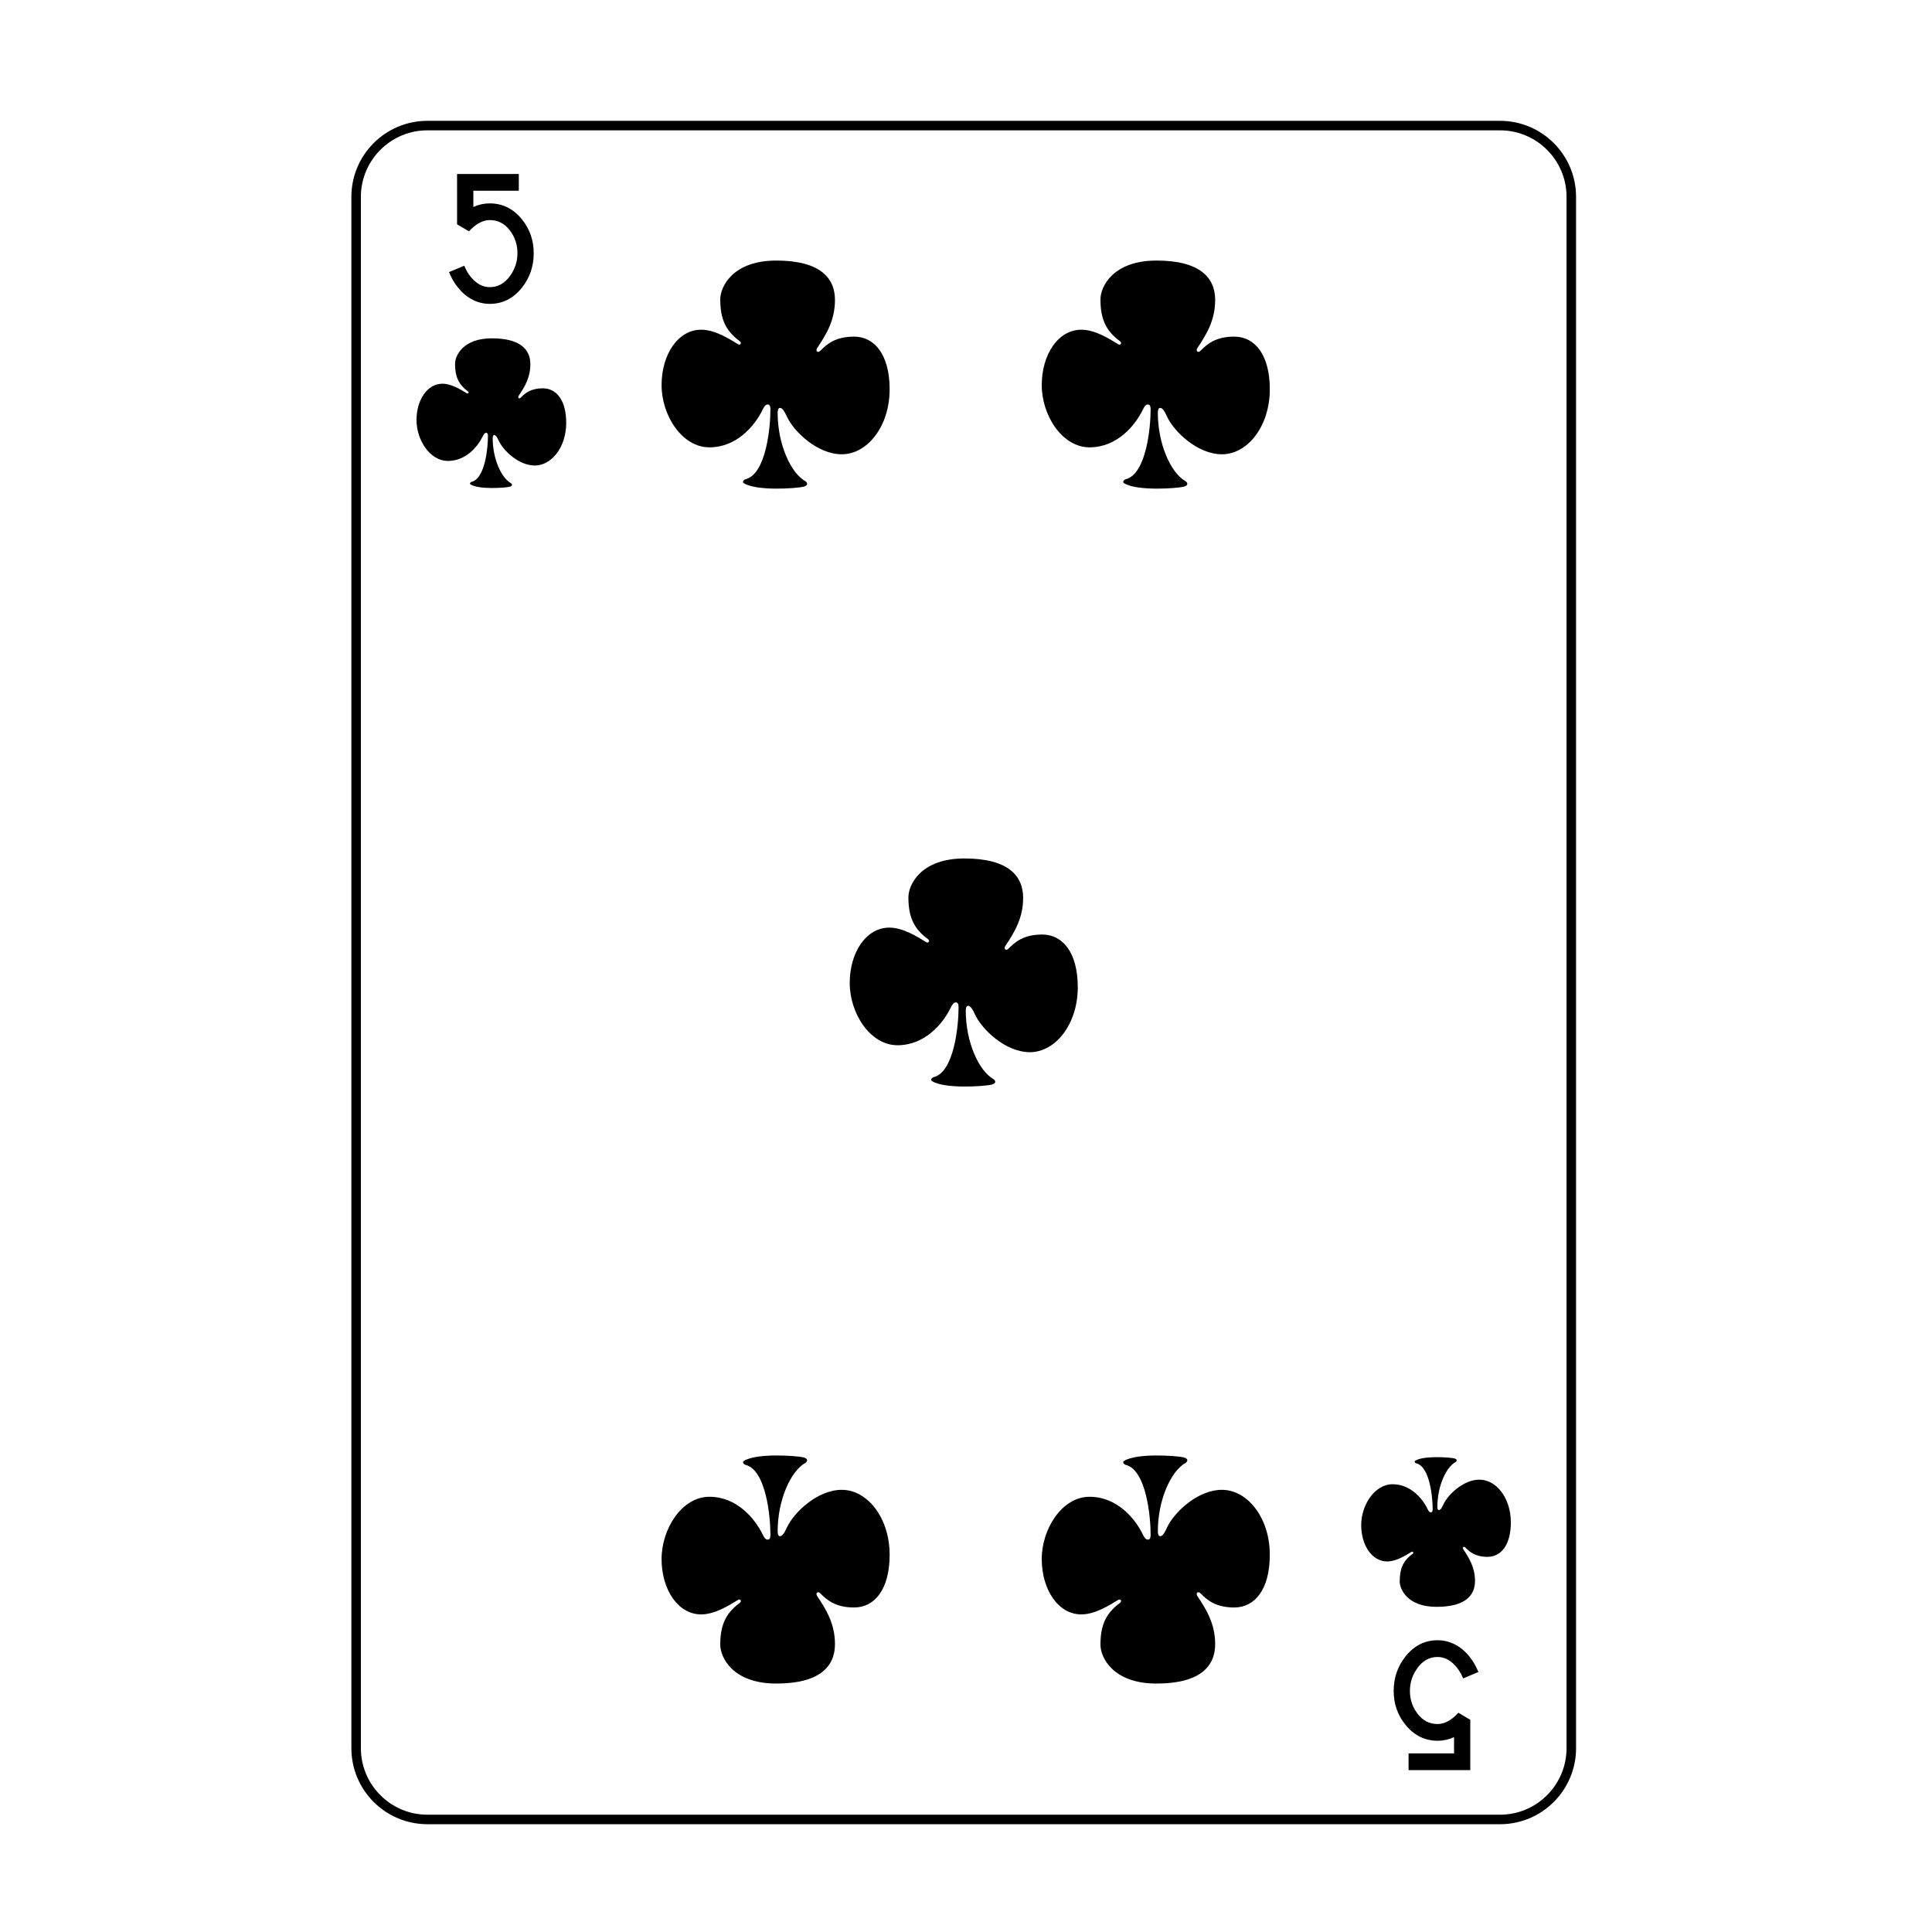 <?xml version="1.0" encoding="UTF-8"?>
<!-- Uploaded to: SVG Repo, www.svgrepo.com, Generator: SVG Repo Mixer Tools -->
<svg fill="#000000" width="800px" height="800px" version="1.1" viewBox="144 144 512 512" xmlns="http://www.w3.org/2000/svg">
 <g>
  <path d="m420.2 391.66c-5.062 0-7.316 2.109-8.957 3.758-0.621 0.641-1.359 0.102-0.816-0.734 2.457-3.668 4.715-7.43 4.715-12.734 0-5.871-3.977-10.449-15.559-10.449s-14.848 6.973-14.848 10.277c0 4.938 1.266 8.238 5.152 11.078 0.637 0.453 0.188 1.188-0.441 0.82-2.359-1.461-6.156-3.848-9.773-3.848-6.16 0-10.488 6.602-10.488 14.672 0 8.066 5.422 16.5 12.664 16.5 7.234 0 12.031-5.684 14.117-9.984 0.359-0.734 0.715-1.371 1.355-1.371 0.539 0 0.711 0.535 0.711 1.281 0 4.766-1.133 17.176-6.625 18.539-0.43 0.109-0.898 0.73-0.457 1.012 3.461 2.207 14.02 1.367 15.633 1.004 1.941-0.414 0.898-1.395 0.754-1.473-3.969-2.191-7.402-9.914-7.402-18.176 0-0.73 0.188-1.281 0.629-1.281 0.637 0 1.18 0.91 1.82 2.289 1.809 3.949 8.047 10 14.566 10 6.699 0 12.672-7.336 12.672-17.234-0.012-9.184-3.996-13.945-9.422-13.945z" fill-rule="evenodd"/>
  <path d="m370.34 233.21c-5.062 0-7.316 2.109-8.961 3.758-0.621 0.641-1.355 0.102-0.816-0.734 2.457-3.668 4.711-7.43 4.711-12.734 0-5.871-3.977-10.449-15.551-10.449-11.582 0-14.848 6.973-14.848 10.277 0 4.938 1.266 8.238 5.152 11.078 0.637 0.453 0.188 1.188-0.441 0.82-2.359-1.461-6.156-3.848-9.773-3.848-6.16 0-10.488 6.602-10.488 14.672 0 8.066 5.422 16.5 12.664 16.5 7.234 0 12.031-5.684 14.117-9.984 0.359-0.734 0.715-1.371 1.355-1.371 0.539 0 0.711 0.535 0.711 1.281 0 4.766-1.133 17.176-6.625 18.539-0.43 0.109-0.898 0.73-0.457 1.012 3.461 2.207 14.02 1.367 15.633 1.004 1.941-0.414 0.898-1.395 0.762-1.473-3.969-2.191-7.402-9.914-7.402-18.176 0-0.73 0.188-1.281 0.629-1.281 0.637 0 1.18 0.91 1.82 2.289 1.809 3.949 8.047 10 14.566 10 6.699 0 12.664-7.336 12.664-17.234-0.016-9.184-3.996-13.945-9.422-13.945z" fill-rule="evenodd"/>
  <path d="m370.34 570c-5.062 0-7.316-2.109-8.961-3.758-0.621-0.641-1.355-0.102-0.816 0.734 2.457 3.668 4.711 7.43 4.711 12.734 0 5.871-3.977 10.449-15.551 10.449-11.582 0-14.848-6.973-14.848-10.277 0-4.938 1.266-8.238 5.152-11.078 0.637-0.453 0.188-1.188-0.441-0.82-2.359 1.461-6.156 3.848-9.773 3.848-6.16 0-10.488-6.602-10.488-14.672 0-8.066 5.422-16.5 12.664-16.5 7.234 0 12.031 5.684 14.117 9.984 0.359 0.734 0.715 1.371 1.355 1.371 0.539 0 0.711-0.535 0.711-1.281 0-4.766-1.133-17.176-6.625-18.539-0.43-0.109-0.898-0.73-0.457-1.012 3.461-2.207 14.02-1.367 15.633-1.004 1.941 0.414 0.898 1.395 0.762 1.473-3.969 2.191-7.402 9.914-7.402 18.176 0 0.73 0.188 1.281 0.629 1.281 0.637 0 1.18-0.91 1.82-2.289 1.809-3.949 8.047-10 14.566-10 6.699 0 12.664 7.336 12.664 17.234-0.016 9.184-3.996 13.945-9.422 13.945z" fill-rule="evenodd"/>
  <path d="m471.09 233.21c-5.062 0-7.309 2.109-8.957 3.758-0.613 0.641-1.355 0.102-0.812-0.734 2.457-3.668 4.711-7.43 4.711-12.734 0-5.871-3.969-10.449-15.551-10.449-11.586 0-14.848 6.973-14.848 10.277 0 4.938 1.27 8.238 5.152 11.078 0.637 0.453 0.18 1.188-0.449 0.82-2.359-1.461-6.156-3.848-9.773-3.848-6.16 0-10.488 6.602-10.488 14.672 0 8.066 5.422 16.5 12.664 16.5 7.234 0 12.035-5.684 14.121-9.984 0.359-0.734 0.719-1.371 1.359-1.371 0.535 0 0.711 0.535 0.711 1.281 0 4.766-1.133 17.176-6.625 18.539-0.43 0.109-0.902 0.73-0.457 1.012 3.461 2.207 14.02 1.367 15.637 1.004 1.941-0.414 0.898-1.395 0.754-1.473-3.969-2.191-7.402-9.914-7.402-18.176 0-0.73 0.18-1.281 0.625-1.281 0.637 0 1.18 0.91 1.812 2.289 1.809 3.949 8.051 10 14.566 10 6.699 0 12.672-7.336 12.672-17.234-0.008-9.184-3.988-13.945-9.422-13.945z" fill-rule="evenodd"/>
  <path d="m471.09 570c-5.062 0-7.309-2.109-8.957-3.758-0.613-0.641-1.355-0.102-0.812 0.734 2.457 3.668 4.711 7.43 4.711 12.734 0 5.871-3.969 10.449-15.551 10.449-11.586 0-14.848-6.973-14.848-10.277 0-4.938 1.27-8.238 5.152-11.078 0.637-0.453 0.18-1.188-0.449-0.82-2.359 1.461-6.156 3.848-9.773 3.848-6.16 0-10.488-6.602-10.488-14.672 0-8.066 5.422-16.5 12.664-16.5 7.234 0 12.035 5.684 14.121 9.984 0.359 0.734 0.719 1.371 1.359 1.371 0.535 0 0.711-0.535 0.711-1.281 0-4.766-1.133-17.176-6.625-18.539-0.43-0.109-0.902-0.73-0.457-1.012 3.461-2.207 14.02-1.367 15.637-1.004 1.941 0.414 0.898 1.395 0.754 1.473-3.969 2.191-7.402 9.914-7.402 18.176 0 0.73 0.18 1.281 0.625 1.281 0.637 0 1.18-0.91 1.812-2.289 1.809-3.949 8.051-10 14.566-10 6.699 0 12.672 7.336 12.672 17.234-0.008 9.184-3.988 13.945-9.422 13.945z" fill-rule="evenodd"/>
  <path d="m284.55 240.53c0 3.481-1.477 5.953-3.094 8.359-0.352 0.551 0.133 0.906 0.535 0.484 1.078-1.078 2.559-2.465 5.883-2.465 3.562 0 6.176 3.129 6.176 9.148 0 6.5-3.914 11.309-8.312 11.309-4.281 0-8.375-3.969-9.559-6.566-0.418-0.906-0.777-1.508-1.195-1.508-0.293 0-0.414 0.363-0.414 0.84 0 5.426 2.254 10.496 4.856 11.934 0.09 0.047 0.777 0.695-0.5 0.961-1.059 0.238-7.992 0.785-10.262-0.66-0.289-0.188 0.016-0.59 0.301-0.664 3.606-0.898 4.348-9.039 4.348-12.172 0-0.488-0.109-0.84-0.465-0.84-0.418 0-0.656 0.422-0.891 0.906-1.371 2.828-4.519 6.555-9.266 6.555-4.75 0-8.312-5.535-8.312-10.832s2.836-9.629 6.883-9.629c2.379 0 4.867 1.57 6.418 2.523 0.414 0.246 0.711-0.238 0.293-0.535-2.551-1.863-3.379-4.031-3.379-7.269 0-2.172 2.137-6.75 9.742-6.75 7.613 0.008 10.215 3.012 10.215 6.871z" fill-rule="evenodd"/>
  <path d="m273.79 224.53c-2.418 0-4.637-0.828-6.648-2.488-1.773-1.535-3.16-3.512-4.152-5.934l4.039-1.691c0.645 1.578 1.508 2.871 2.586 3.883 1.266 1.199 2.664 1.797 4.203 1.797 2.156 0 3.945-1.004 5.371-3.012 1.289-1.789 1.941-3.789 1.941-5.977 0-2.223-0.645-4.203-1.941-5.945-1.402-1.898-3.195-2.84-5.375-2.84-1.859 0-3.703 0.992-5.535 2.984l-3.148-1.859-0.004-13.34h16.363v4.441h-12.051v4.309c1.402-0.641 2.84-0.961 4.324-0.961 3.394 0 6.223 1.387 8.488 4.152 2.125 2.578 3.188 5.598 3.188 9.062 0 3.473-1.047 6.523-3.144 9.148-2.281 2.852-5.117 4.269-8.504 4.269z"/>
  <path d="m524.68 569.83c-7.602 0-9.742-4.578-9.742-6.75 0-3.246 0.832-5.406 3.387-7.269 0.418-0.301 0.117-0.781-0.297-0.535-1.547 0.953-4.039 2.523-6.414 2.523-4.047 0-6.883-4.332-6.883-9.629 0-5.301 3.559-10.832 8.309-10.832s7.898 3.727 9.27 6.555c0.238 0.484 0.473 0.906 0.891 0.906 0.348 0 0.469-0.352 0.469-0.84 0-3.133-0.742-11.273-4.348-12.172-0.289-0.074-0.59-0.48-0.309-0.664 2.273-1.445 9.203-0.898 10.262-0.66 1.273 0.273 0.59 0.922 0.504 0.961-2.609 1.441-4.863 6.508-4.863 11.934 0 0.48 0.117 0.84 0.414 0.84 0.418 0 0.777-0.598 1.188-1.508 1.188-2.594 5.285-6.566 9.562-6.566 4.398 0 8.309 4.812 8.309 11.309 0 6.019-2.613 9.148-6.176 9.148-3.324 0-4.801-1.387-5.883-2.465-0.402-0.422-0.887-0.07-0.527 0.484 1.613 2.41 3.09 4.875 3.09 8.359 0.004 3.863-2.602 6.871-10.211 6.871z" fill-rule="evenodd"/>
  <path d="m524.99 578.68c2.418 0 4.637 0.828 6.648 2.488 1.773 1.535 3.16 3.512 4.152 5.934l-4.047 1.691c-0.645-1.578-1.508-2.871-2.586-3.883-1.266-1.199-2.664-1.797-4.203-1.797-2.156 0-3.945 1.004-5.371 3.012-1.293 1.789-1.941 3.789-1.941 5.977 0 2.223 0.645 4.203 1.941 5.945 1.402 1.898 3.195 2.84 5.375 2.84 1.859 0 3.699-0.992 5.531-2.984l3.152 1.859v13.34l-16.355 0.004v-4.438h12.051v-4.309c-1.395 0.641-2.836 0.961-4.316 0.961-3.394 0-6.223-1.387-8.488-4.152-2.133-2.578-3.195-5.598-3.195-9.062 0-3.473 1.055-6.523 3.148-9.148 2.281-2.863 5.117-4.277 8.504-4.277z"/>
  <path d="m541.52 178.54c9.723 0 17.633 7.91 17.633 17.633v411.11c0 9.723-7.91 17.633-17.633 17.633h-284.25c-9.723 0-17.633-7.91-17.633-17.633v-411.11c0-9.723 7.91-17.633 17.633-17.633h284.25m0-2.519h-284.25c-11.129 0-20.152 9.023-20.152 20.152v411.11c0 11.129 9.023 20.152 20.152 20.152h284.25c11.129 0 20.152-9.023 20.152-20.152v-411.11c0-11.129-9.023-20.152-20.152-20.152z"/>
 </g>
</svg>